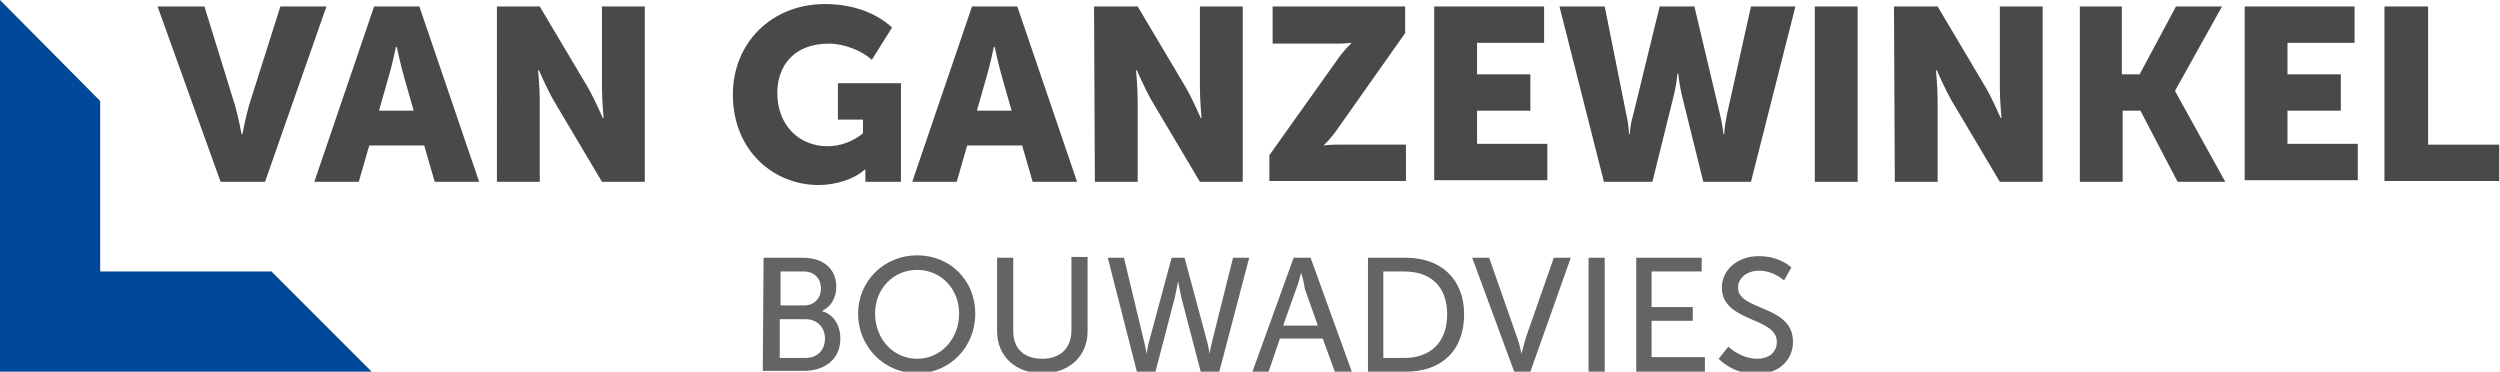 <?xml version="1.0" encoding="utf-8"?>
<!-- Generator: Adobe Illustrator 19.2.1, SVG Export Plug-In . SVG Version: 6.00 Build 0)  -->
<svg version="1.1" id="Layer_1" xmlns="http://www.w3.org/2000/svg" xmlns:xlink="http://www.w3.org/1999/xlink" x="0px" y="0px"
	 viewBox="0 0 309.4 46" style="enable-background:new 0 0 309.4 46;" xml:space="preserve">
<style type="text/css">
	.st0{fill:#4A4949;}
	.st1{fill:#646463;}
	.st2{fill:#004899;}
</style>
<g id="Layer_1_1_">
	<g>
		<path class="st0" d="M19.5,0.8h5.8l3.8,12.3c0.4,1.4,0.8,3.5,0.8,3.5H30c0,0,0.4-2.1,0.8-3.5l3.9-12.3h5.7l-7.6,21.7h-5.5
			L19.5,0.8z"/>
		<path class="st0" d="M46.3,0.8h5.6l7.4,21.7h-5.5L52.5,18h-6.8l-1.3,4.5h-5.5L46.3,0.8z M51.2,13.7L50,9.5
			c-0.4-1.4-0.9-3.7-0.9-3.7H49c0,0-0.5,2.4-0.9,3.7l-1.2,4.2H51.2z"/>
		<path class="st0" d="M61.4,0.8h5.4l6,10.1c0.8,1.4,1.8,3.7,1.8,3.7h0.1c0,0-0.2-2.3-0.2-3.7V0.8h5.3v21.7h-5.3l-6-10.1
			c-0.8-1.4-1.8-3.7-1.8-3.7h-0.1c0,0,0.2,2.3,0.2,3.7v10.1h-5.3V0.8H61.4z"/>
		<path class="st0" d="M102.1,0.5c2.9,0,6,0.8,8.3,2.9l-2.5,4c-1.2-1.1-3.4-2-5.3-2c-4.5,0-6.4,2.9-6.4,6.1c0,4.1,2.8,6.6,6.2,6.6
			c1.6,0,3.2-0.6,4.4-1.6v-1.7h-3.1v-4.5h7.8v12.2h-4.4v-0.6c0-0.5,0-0.9,0-0.9H107c-1.3,1.2-3.6,1.9-5.7,1.9
			c-5.5,0-10.6-4.2-10.6-11.2C90.7,5.3,95.5,0.5,102.1,0.5z"/>
		<path class="st0" d="M120.3,0.8h5.6l7.4,21.7h-5.5l-1.3-4.5h-6.8l-1.3,4.5h-5.5L120.3,0.8z M125.2,13.7L124,9.5
			c-0.4-1.4-0.9-3.7-0.9-3.7H123c0,0-0.5,2.4-0.9,3.7l-1.2,4.2H125.2z"/>
		<path class="st0" d="M135.4,0.8h5.4l6,10.1c0.8,1.4,1.8,3.7,1.8,3.7h0.1c0,0-0.2-2.3-0.2-3.7V0.8h5.3v21.7h-5.3l-6-10.1
			c-0.8-1.4-1.8-3.7-1.8-3.7h-0.1c0,0,0.2,2.3,0.2,3.7v10.1h-5.3L135.4,0.8L135.4,0.8z"/>
		<path class="st0" d="M157.1,19.2l8.4-11.8c0.9-1.3,1.7-2,1.7-2V5.3c0,0-0.7,0.1-1.7,0.1h-8V0.8h16.4v3.3L165.5,16
			c-0.9,1.3-1.7,2-1.7,2l0,0c0,0,0.7-0.1,1.7-0.1h8.5v4.5h-16.9V19.2z"/>
		<path class="st0" d="M177.5,0.8h13.6v4.5h-8.3v3.9h6.6v4.5h-6.6v4.1h8.7v4.5h-14V0.8z"/>
		<path class="st0" d="M193,0.8h5.6l2.7,13.5c0.3,1.3,0.3,2.3,0.3,2.3h0.1c0,0,0-0.9,0.4-2.3l3.3-13.5h4.3l3.2,13.5
			c0.3,1.3,0.4,2.3,0.4,2.3h0.1c0,0,0-0.9,0.3-2.3l3-13.5h5.5l-5.5,21.7h-5.9l-2.7-10.9c-0.3-1.4-0.4-2.5-0.4-2.5h-0.1
			c0,0-0.1,1.2-0.4,2.5l-2.7,10.9h-6L193,0.8z"/>
		<path class="st0" d="M224.6,0.8h5.3v21.7h-5.3V0.8z"/>
		<path class="st0" d="M234.4,0.8h5.4l6,10.1c0.8,1.4,1.8,3.7,1.8,3.7h0.1c0,0-0.2-2.3-0.2-3.7V0.8h5.3v21.7h-5.3l-6-10.1
			c-0.8-1.4-1.8-3.7-1.8-3.7h-0.1c0,0,0.2,2.3,0.2,3.7v10.1h-5.3L234.4,0.8L234.4,0.8z"/>
		<path class="st0" d="M257.3,0.8h5.3v8.4h2.2l4.5-8.4h5.7l-5.8,10.4v0.1l6.2,11.2h-5.9l-4.6-8.8h-2.2v8.8h-5.3V0.8H257.3z"/>
		<path class="st0" d="M277.8,0.8h13.6v4.5h-8.3v3.9h6.6v4.5h-6.6v4.1h8.7v4.5h-14L277.8,0.8L277.8,0.8z"/>
		<path class="st0" d="M295.2,0.8h5.3v17.1h8.8v4.5h-14.2V0.8H295.2z"/>
	</g>
	<g>
		<path class="st1" d="M94.5,31.9h4.9c2.4,0,4.1,1.3,4.1,3.6c0,1.4-0.7,2.5-1.8,3l0,0c1.5,0.4,2.3,1.8,2.3,3.4c0,2.7-2.1,4-4.5,4
			h-5.1L94.5,31.9L94.5,31.9z M99.5,37.8c1.3,0,2.1-0.9,2.1-2.1s-0.8-2.1-2.1-2.1h-2.9v4.2C96.6,37.8,99.5,37.8,99.5,37.8z
			 M99.7,44.3c1.5,0,2.4-1,2.4-2.4s-1-2.4-2.4-2.4h-3.2v4.8C96.5,44.3,99.7,44.3,99.7,44.3z"/>
		<path class="st1" d="M113.5,31.6c4.1,0,7.2,3.1,7.2,7.2c0,4.2-3.2,7.4-7.2,7.4s-7.3-3.2-7.3-7.4C106.2,34.8,109.4,31.6,113.5,31.6
			z M113.5,44.4c2.9,0,5.2-2.4,5.2-5.6c0-3.1-2.3-5.4-5.2-5.4s-5.2,2.3-5.2,5.4C108.3,42,110.6,44.4,113.5,44.4z"/>
		<path class="st1" d="M123.4,31.9h2V41c0,2.2,1.4,3.4,3.6,3.4s3.6-1.3,3.6-3.5v-9.1h2V41c0,3.1-2.3,5.2-5.6,5.2s-5.6-2.1-5.6-5.2
			V31.9z"/>
		<path class="st1" d="M146.6,31.9l2.8,10.4c0.2,0.8,0.3,1.5,0.3,1.5l0,0c0,0,0.1-0.7,0.3-1.5l2.6-10.4h2L150.9,46h-2.3l-2.4-9.2
			c-0.2-0.9-0.4-2-0.4-2l0,0c0,0-0.2,1.1-0.4,2L143,46h-2.3l-3.6-14.1h2l2.5,10.4c0.2,0.8,0.3,1.5,0.3,1.5l0,0c0,0,0.1-0.7,0.3-1.5
			l2.8-10.4H146.6z"/>
		<path class="st1" d="M163.7,41.9h-5.3L157,46h-2l5.1-14.1h2.1l5.1,14.1h-2.1L163.7,41.9z M161,33.8c0,0-0.3,1.3-0.6,2l-1.6,4.5
			h4.3l-1.6-4.5C161.4,35.1,161.1,33.8,161,33.8L161,33.8z"/>
		<path class="st1" d="M169.3,31.9h4.7c4.3,0,7.2,2.6,7.2,7c0,4.5-2.8,7.1-7.2,7.1h-4.7V31.9z M173.8,44.3c3.2,0,5.3-1.9,5.3-5.4
			s-2.1-5.3-5.3-5.3h-2.6v10.7H173.8z"/>
		<path class="st1" d="M182.2,31.9h2.1l3.5,10c0.3,0.8,0.5,1.9,0.5,1.9l0,0c0,0,0.3-1.2,0.5-1.9l3.5-10h2.1l-5,14.1h-2L182.2,31.9z"
			/>
		<path class="st1" d="M196.6,31.9h2V46h-2V31.9z"/>
		<path class="st1" d="M202.4,31.9h8.2v1.7h-6.2V38h5.1v1.7h-5.1v4.5h6.6V46h-8.5V31.9H202.4z"/>
		<path class="st1" d="M213.9,42.9c0,0,1.5,1.5,3.6,1.5c1.3,0,2.4-0.7,2.4-2.1c0-3.1-6.8-2.4-6.8-6.7c0-2.2,1.9-3.9,4.6-3.9
			c2.6,0,4,1.4,4,1.4l-0.9,1.6c0,0-1.3-1.2-3.1-1.2c-1.5,0-2.6,0.9-2.6,2.1c0,2.9,6.8,2.1,6.8,6.7c0,2.2-1.7,4-4.5,4
			c-3,0-4.7-1.9-4.7-1.9L213.9,42.9z"/>
	</g>
	<g>
		<g>
			<path class="st2" d="M33.6,33.6H12.4V12.5L0,0v46h46L33.6,33.6z"/>
		</g>
	</g>
</g>
<g id="Brick">
</g>
</svg>
